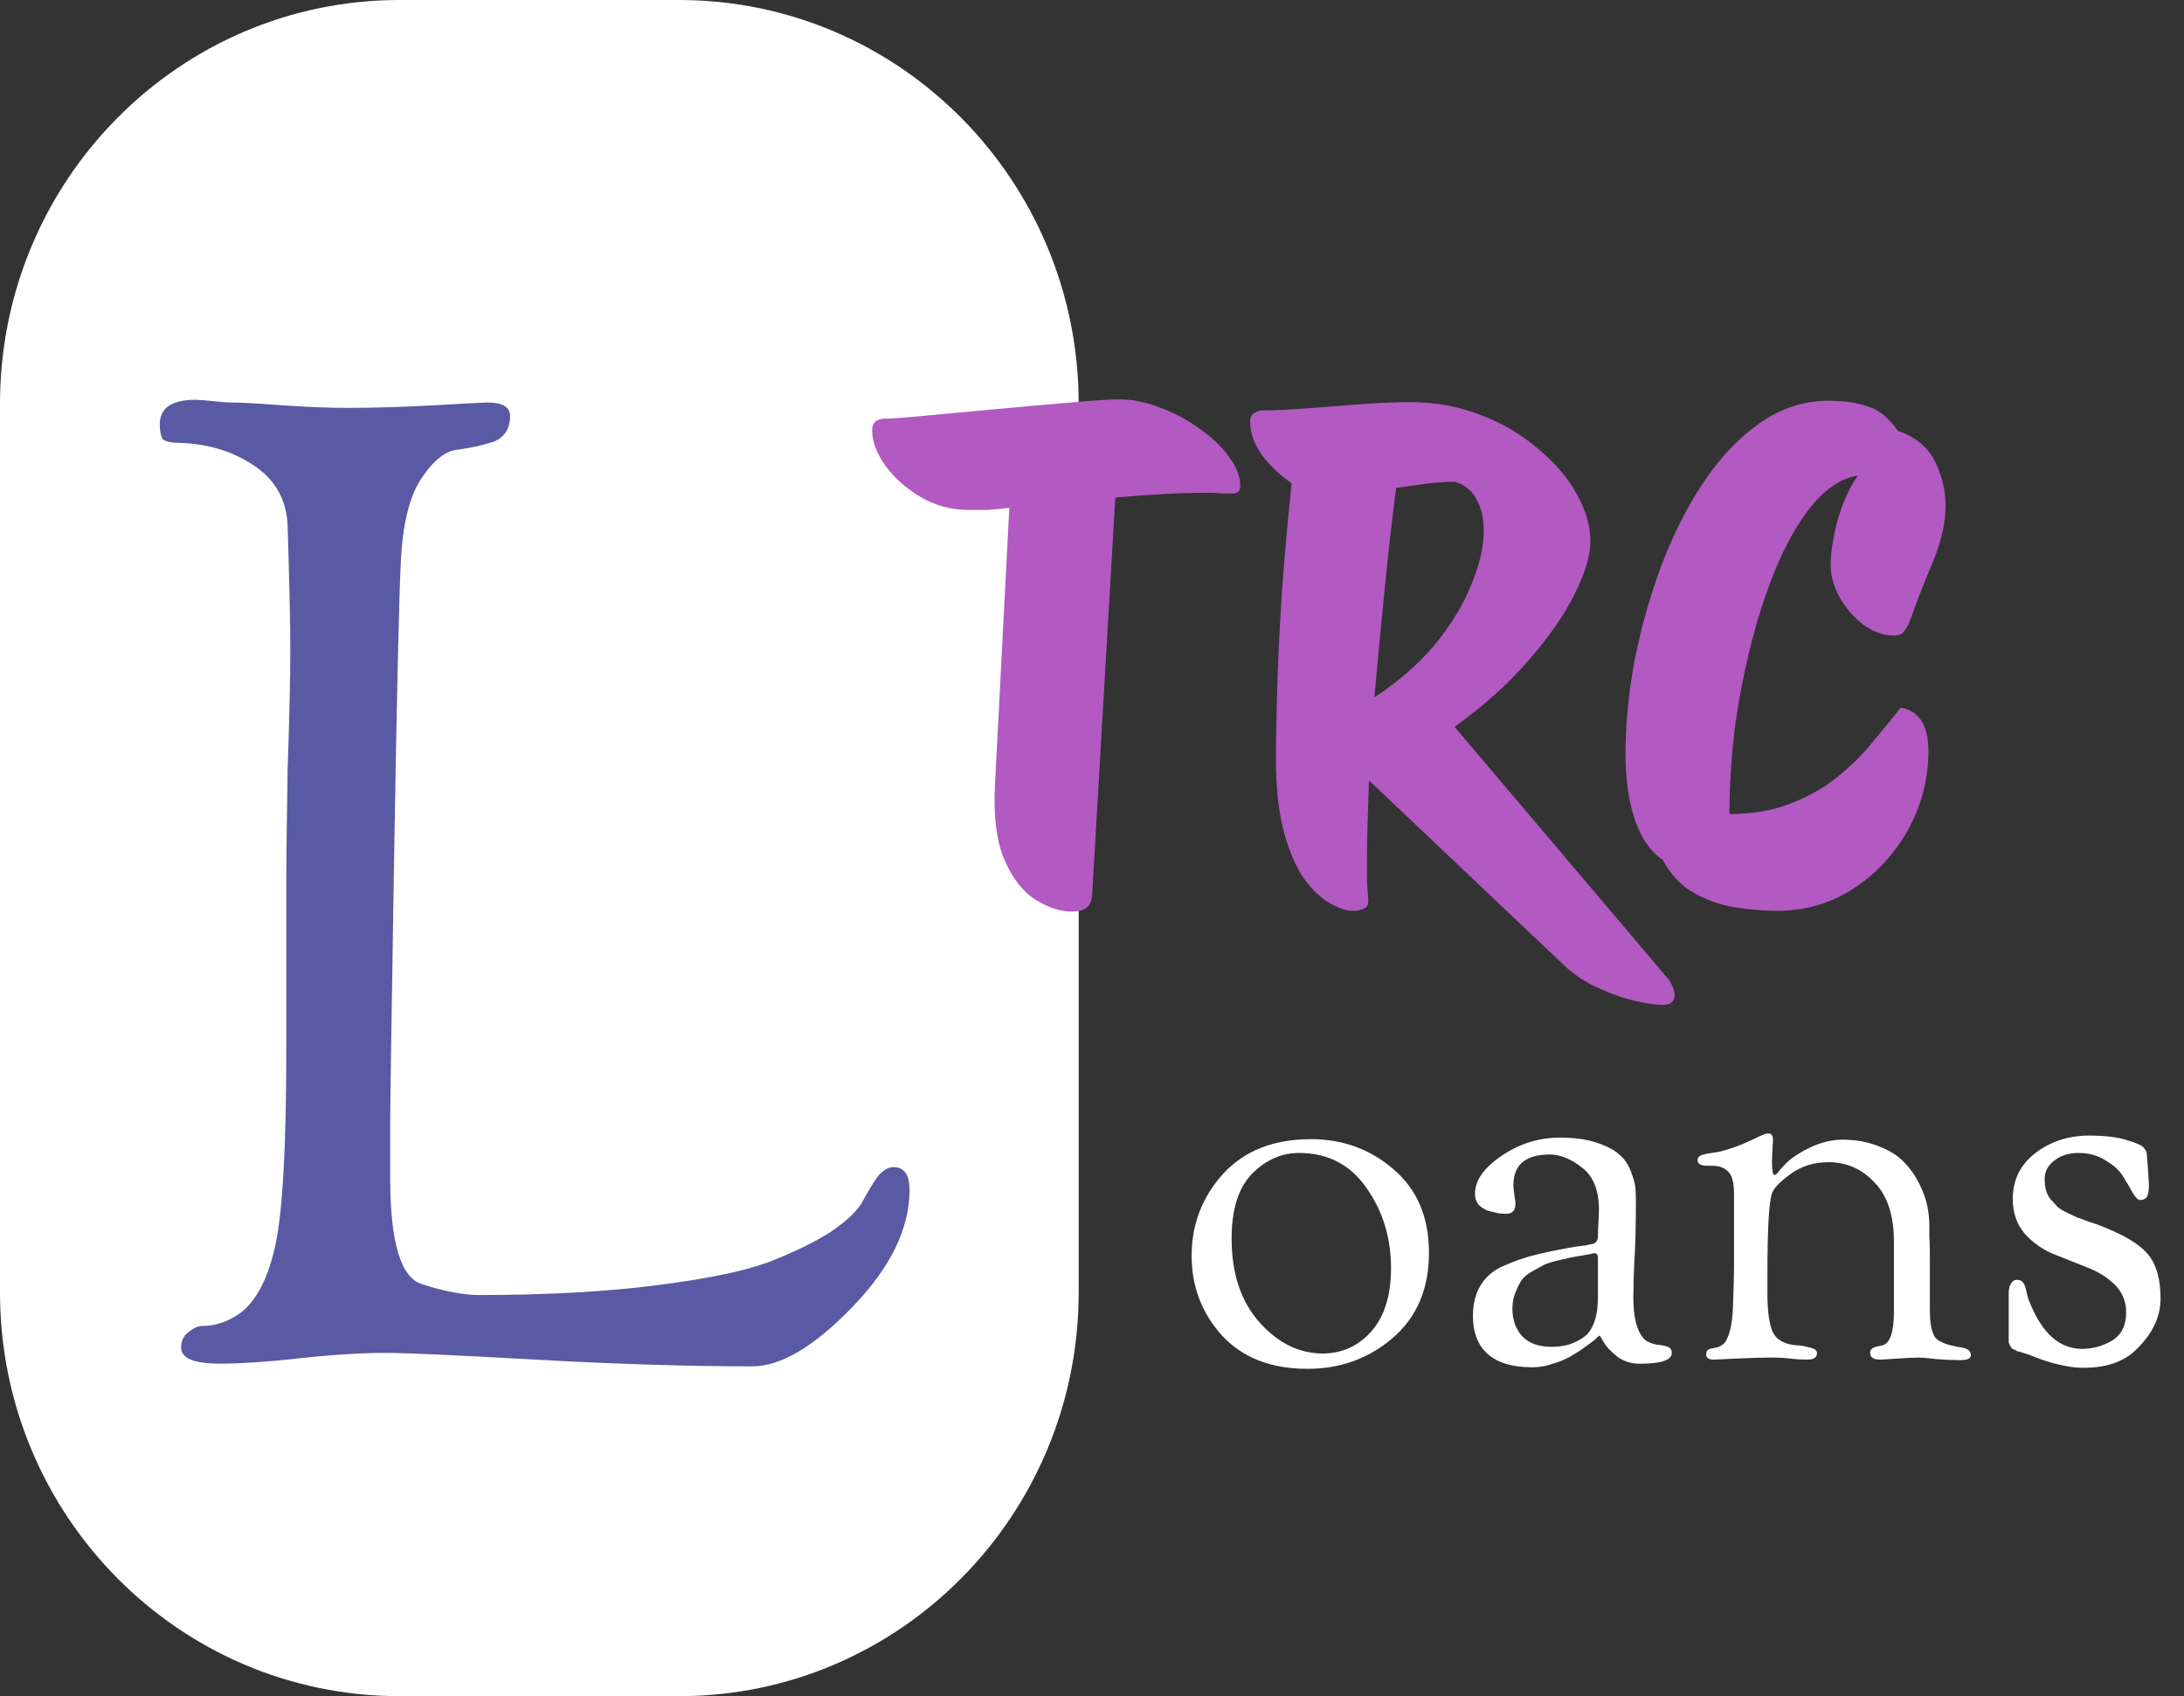 <svg width="85" height="66" viewBox="0 0 85 66" fill="none" xmlns="http://www.w3.org/2000/svg">
<rect x="0" y="0" width="85" height="66" fill="#333333" stroke="none"/>
<g clip-path="url(#clip0_12_1136)">
<path d="M46.378 48.864C46.378 47.643 46.785 46.582 47.599 45.679C48.426 44.777 49.569 44.326 51.026 44.326C52.26 44.326 53.33 44.717 54.236 45.5C55.155 46.283 55.615 47.365 55.615 48.745C55.615 50.151 55.142 51.259 54.197 52.069C53.264 52.865 52.162 53.263 50.888 53.263C49.47 53.263 48.361 52.832 47.56 51.969C46.772 51.093 46.378 50.059 46.378 48.864ZM47.934 48.187C47.934 49.554 48.295 50.642 49.017 51.452C49.739 52.261 50.56 52.666 51.479 52.666C52.227 52.666 52.858 52.381 53.37 51.81C53.882 51.226 54.138 50.404 54.138 49.342C54.138 48.174 53.823 47.139 53.192 46.237C52.562 45.321 51.682 44.863 50.553 44.863C49.87 44.863 49.26 45.135 48.722 45.679C48.197 46.224 47.934 47.059 47.934 48.187ZM57.326 51.213C57.326 50.735 57.424 50.337 57.621 50.019C57.818 49.687 58.114 49.435 58.508 49.262C58.915 49.077 59.335 48.931 59.768 48.824C60.201 48.718 60.727 48.612 61.344 48.506C61.422 48.493 61.481 48.486 61.521 48.486C61.56 48.473 61.613 48.466 61.678 48.466C61.744 48.453 61.803 48.44 61.856 48.426C61.948 48.413 62.007 48.4 62.033 48.386C62.072 48.373 62.105 48.347 62.131 48.307C62.171 48.254 62.191 48.187 62.191 48.108C62.191 47.975 62.197 47.796 62.21 47.57C62.224 47.331 62.23 47.166 62.23 47.073C62.23 46.316 62.013 45.772 61.58 45.441C61.147 45.096 60.727 44.923 60.319 44.923C59.374 44.923 58.901 45.321 58.901 46.117C58.901 46.224 58.915 46.356 58.941 46.515C58.967 46.675 58.98 46.781 58.98 46.834C58.98 47.099 58.862 47.232 58.626 47.232C58.547 47.232 58.448 47.225 58.33 47.212C58.212 47.185 58.074 47.152 57.917 47.113C57.773 47.059 57.648 46.98 57.542 46.874C57.451 46.754 57.405 46.615 57.405 46.456C57.405 45.938 57.746 45.447 58.429 44.983C59.125 44.505 59.886 44.266 60.713 44.266C61.278 44.266 61.757 44.333 62.151 44.465C62.545 44.598 62.834 44.751 63.018 44.923C63.215 45.082 63.366 45.301 63.471 45.58C63.576 45.845 63.635 46.058 63.648 46.217C63.661 46.363 63.668 46.549 63.668 46.774C63.668 47.73 63.648 48.486 63.609 49.043C63.583 49.587 63.569 50.065 63.569 50.477C63.569 50.967 63.622 51.359 63.727 51.651C63.832 51.929 63.957 52.109 64.101 52.188C64.246 52.268 64.39 52.314 64.534 52.328C64.679 52.341 64.804 52.367 64.908 52.407C65.014 52.447 65.066 52.527 65.066 52.646C65.066 52.925 64.652 53.064 63.825 53.064C63.484 53.064 63.189 52.971 62.939 52.785C62.703 52.599 62.532 52.42 62.427 52.248C62.322 52.062 62.263 51.969 62.25 51.969C62.237 51.969 62.184 52.016 62.092 52.109C62 52.188 61.869 52.288 61.698 52.407C61.541 52.527 61.357 52.646 61.147 52.766C60.95 52.885 60.713 52.984 60.438 53.064C60.175 53.157 59.913 53.203 59.65 53.203C58.81 53.203 58.199 53.004 57.818 52.606C57.49 52.275 57.326 51.81 57.326 51.213ZM58.862 50.914C58.862 51.365 58.994 51.73 59.256 52.009C59.519 52.275 59.893 52.407 60.379 52.407C60.72 52.407 61.009 52.354 61.245 52.248C61.495 52.142 61.678 52.022 61.797 51.89C61.915 51.757 62.007 51.584 62.072 51.372C62.138 51.147 62.171 50.974 62.171 50.855C62.184 50.735 62.191 50.576 62.191 50.377V48.944C62.191 48.824 62.145 48.765 62.053 48.765C62.027 48.765 61.994 48.771 61.954 48.785C61.915 48.798 61.882 48.804 61.856 48.804C61.554 48.858 61.363 48.891 61.285 48.904C61.206 48.917 61.022 48.957 60.733 49.023C60.444 49.09 60.241 49.15 60.123 49.203C60.018 49.256 59.86 49.342 59.65 49.461C59.453 49.568 59.309 49.687 59.217 49.82C59.138 49.939 59.059 50.098 58.98 50.297C58.901 50.483 58.862 50.689 58.862 50.914ZM66.069 45.142C66.069 45.062 66.109 45.003 66.188 44.963C66.279 44.923 66.424 44.89 66.621 44.863C66.818 44.837 66.956 44.81 67.034 44.784C67.284 44.717 67.54 44.631 67.803 44.525C68.078 44.406 68.295 44.306 68.453 44.226C68.623 44.147 68.735 44.107 68.787 44.107H68.827C68.945 44.107 69.004 44.187 69.004 44.346C69.004 44.372 68.997 44.492 68.984 44.704C68.971 44.916 68.965 45.082 68.965 45.202C68.965 45.547 68.997 45.719 69.063 45.719C69.103 45.719 69.149 45.686 69.201 45.62C69.253 45.54 69.346 45.434 69.477 45.301C69.621 45.155 69.792 45.023 69.989 44.903C70.58 44.532 71.151 44.346 71.702 44.346C72.227 44.346 72.7 44.432 73.12 44.605C73.541 44.764 73.869 44.969 74.105 45.222C74.341 45.461 74.538 45.739 74.696 46.058C74.853 46.376 74.959 46.668 75.011 46.933C75.063 47.199 75.09 47.451 75.09 47.69C75.09 47.743 75.09 47.809 75.09 47.889C75.09 47.955 75.09 48.048 75.09 48.167C75.103 48.274 75.109 48.532 75.109 48.944C75.109 49.355 75.109 49.886 75.109 50.536V50.974C75.109 51.478 75.175 51.83 75.306 52.029C75.451 52.215 75.786 52.347 76.311 52.427C76.574 52.467 76.705 52.566 76.705 52.726C76.705 52.858 76.574 52.925 76.311 52.925C76.009 52.925 75.694 52.912 75.365 52.885C75.037 52.845 74.814 52.825 74.696 52.825C74.512 52.825 74.223 52.838 73.829 52.865C73.448 52.892 73.232 52.905 73.179 52.905C72.917 52.905 72.785 52.818 72.785 52.646C72.785 52.58 72.805 52.527 72.844 52.487C72.897 52.447 72.95 52.42 73.002 52.407C73.068 52.394 73.127 52.381 73.179 52.367L73.278 52.347C73.567 52.255 73.711 51.81 73.711 51.014V48.327C73.711 47.305 73.462 46.535 72.963 46.018C72.464 45.487 71.867 45.222 71.171 45.222C70.606 45.222 70.114 45.374 69.693 45.679C69.273 45.985 69.03 46.237 68.965 46.436C68.846 46.767 68.787 47.816 68.787 49.581V50.337C68.787 51.001 68.853 51.492 68.984 51.81C69.129 52.129 69.437 52.308 69.91 52.347C70.041 52.347 70.205 52.374 70.402 52.427C70.612 52.467 70.718 52.54 70.718 52.646C70.718 52.818 70.593 52.905 70.343 52.905C70.12 52.905 69.903 52.892 69.693 52.865C69.483 52.838 69.221 52.825 68.906 52.825C68.564 52.825 68.111 52.838 67.547 52.865L66.7 52.905C66.503 52.905 66.404 52.838 66.404 52.706C66.404 52.599 66.437 52.533 66.503 52.507C66.569 52.48 66.647 52.46 66.739 52.447C66.844 52.434 66.943 52.394 67.034 52.328C67.14 52.261 67.231 52.102 67.31 51.85C67.389 51.584 67.435 51.233 67.448 50.795C67.475 50.052 67.487 49.554 67.487 49.302V46.436C67.487 46.011 67.409 45.726 67.251 45.58C67.106 45.434 66.903 45.361 66.641 45.361H66.444C66.194 45.361 66.069 45.288 66.069 45.142ZM78.178 52.049V50.317C78.178 50.171 78.205 50.052 78.257 49.959C78.323 49.853 78.395 49.8 78.474 49.8C78.605 49.8 78.69 49.833 78.73 49.899C78.782 49.952 78.828 50.072 78.868 50.258C78.907 50.443 78.946 50.576 78.986 50.656C79.471 51.876 80.154 52.487 81.034 52.487C81.441 52.487 81.829 52.381 82.196 52.168C82.564 51.943 82.748 51.578 82.748 51.074C82.748 50.636 82.597 50.271 82.295 49.979C81.992 49.687 81.625 49.461 81.192 49.302C80.758 49.13 80.325 48.957 79.892 48.785C79.459 48.599 79.091 48.333 78.789 47.988C78.487 47.63 78.336 47.185 78.336 46.655C78.336 45.912 78.631 45.315 79.222 44.863C79.813 44.412 80.509 44.187 81.31 44.187C81.927 44.187 82.419 44.246 82.787 44.366C83.154 44.472 83.371 44.571 83.437 44.664C83.516 44.757 83.555 44.843 83.555 44.923C83.555 44.936 83.568 45.115 83.594 45.461C83.621 45.806 83.634 46.024 83.634 46.117C83.634 46.343 83.607 46.495 83.555 46.575C83.503 46.655 83.41 46.694 83.279 46.694C83.213 46.694 83.122 46.602 83.004 46.416C82.898 46.217 82.774 46.005 82.629 45.779C82.498 45.553 82.275 45.348 81.96 45.162C81.658 44.963 81.303 44.863 80.896 44.863C80.515 44.863 80.2 44.963 79.951 45.162C79.702 45.348 79.577 45.587 79.577 45.879C79.577 46.038 79.596 46.19 79.636 46.336C79.675 46.469 79.741 46.588 79.833 46.694C79.938 46.801 80.023 46.894 80.089 46.973C80.168 47.04 80.292 47.113 80.463 47.192C80.633 47.272 80.758 47.331 80.837 47.371C80.929 47.398 81.073 47.451 81.27 47.531C81.48 47.597 81.618 47.643 81.684 47.67C82.629 48.028 83.266 48.406 83.594 48.804C83.922 49.189 84.087 49.767 84.087 50.536C84.087 51.279 83.739 51.969 83.043 52.606C82.57 53.017 81.92 53.223 81.093 53.223C80.857 53.223 80.608 53.197 80.345 53.144C80.082 53.091 79.872 53.037 79.715 52.984C79.57 52.945 79.399 52.885 79.202 52.805C79.005 52.726 78.9 52.686 78.887 52.686C78.835 52.673 78.769 52.653 78.69 52.626C78.624 52.599 78.572 52.586 78.533 52.586C78.506 52.573 78.467 52.553 78.415 52.527C78.362 52.5 78.323 52.48 78.296 52.467C78.284 52.44 78.264 52.407 78.237 52.367C78.211 52.328 78.191 52.281 78.178 52.228C78.178 52.175 78.178 52.115 78.178 52.049Z" fill="white"/>
<path d="M26.433 0H15.549C6.961 0 0 7.036 0 15.714V50.286C0 58.965 6.961 66 15.549 66H26.433C35.02 66 41.982 58.965 41.982 50.286V15.714C41.982 7.036 35.02 0 26.433 0Z" fill="white"/>
<path d="M6.219 16.5C6.219 15.871 6.686 15.557 7.619 15.557C7.757 15.557 7.982 15.575 8.293 15.61C8.604 15.644 8.846 15.662 9.018 15.662C9.364 15.662 10.003 15.697 10.936 15.767C11.903 15.836 12.767 15.871 13.527 15.871C14.599 15.871 15.739 15.836 16.948 15.767C18.157 15.697 18.831 15.662 18.97 15.662C19.557 15.662 19.851 15.836 19.851 16.186C19.851 16.675 19.643 17.006 19.229 17.181C18.814 17.321 18.348 17.425 17.829 17.495C17.346 17.53 16.862 17.914 16.378 18.648C15.929 19.346 15.67 20.411 15.601 21.843C15.531 23.205 15.445 27.011 15.341 33.262C15.238 39.513 15.186 43.005 15.186 43.738V45.833C15.186 48.348 15.601 49.727 16.43 49.971C17.294 50.251 18.037 50.391 18.659 50.391C21.25 50.391 23.513 50.268 25.448 50.024C27.418 49.779 28.886 49.483 29.854 49.133C30.856 48.749 31.685 48.348 32.341 47.929C32.998 47.475 33.413 47.073 33.585 46.724C33.793 46.34 33.983 46.025 34.156 45.781C34.363 45.536 34.57 45.414 34.777 45.414C35.192 45.414 35.399 45.711 35.399 46.305C35.399 47.806 34.657 49.325 33.171 50.862C31.685 52.398 30.389 53.167 29.284 53.167C26.796 53.167 23.98 53.079 20.835 52.905C17.726 52.73 15.791 52.643 15.03 52.643C14.063 52.643 12.94 52.712 11.662 52.852C10.418 52.992 9.381 53.062 8.552 53.062C7.55 53.062 7.049 52.852 7.049 52.433C7.049 52.189 7.135 51.997 7.308 51.857C7.515 51.682 7.705 51.595 7.878 51.595C8.396 51.595 8.897 51.421 9.381 51.071C10.003 50.583 10.452 49.692 10.729 48.4C11.005 47.073 11.143 44.541 11.143 40.805V34.309C11.143 33.367 11.161 31.9 11.195 29.91C11.264 27.919 11.299 26.365 11.299 25.248C11.299 24.305 11.264 22.716 11.195 20.481C11.161 19.468 10.729 18.683 9.899 18.124C9.07 17.565 8.103 17.268 6.997 17.233C6.651 17.233 6.427 17.181 6.323 17.076C6.254 16.936 6.219 16.744 6.219 16.5Z" fill="#595AA3"/>
<path d="M41.688 35.469C41.265 35.469 40.807 35.318 40.313 35.015C39.82 34.712 39.415 34.196 39.097 33.466C38.78 32.736 38.657 31.738 38.727 30.474L39.282 19.761C39.001 19.797 38.718 19.824 38.437 19.841C38.172 19.841 37.917 19.841 37.67 19.841C37.018 19.841 36.401 19.672 35.82 19.334C35.256 18.996 34.798 18.586 34.445 18.105C34.11 17.624 33.943 17.17 33.943 16.743C33.943 16.44 34.119 16.288 34.472 16.288C34.683 16.288 35.08 16.262 35.661 16.208C36.243 16.155 36.912 16.093 37.67 16.021C38.445 15.95 39.221 15.879 39.996 15.808C40.789 15.736 41.503 15.674 42.137 15.621C42.789 15.567 43.265 15.54 43.565 15.54C44.076 15.54 44.604 15.647 45.151 15.861C45.697 16.057 46.199 16.324 46.657 16.663C47.133 16.983 47.521 17.348 47.82 17.758C48.12 18.15 48.27 18.532 48.27 18.907C48.27 19.102 48.173 19.2 47.979 19.2C47.803 19.2 47.644 19.2 47.503 19.2C47.362 19.183 47.212 19.174 47.054 19.174C46.455 19.174 45.847 19.192 45.23 19.227C44.613 19.263 44.005 19.307 43.406 19.361L42.507 34.801C42.49 35.051 42.419 35.22 42.296 35.309C42.19 35.416 41.987 35.469 41.688 35.469ZM52.672 35.443C52.408 35.443 52.108 35.345 51.773 35.149C51.439 34.971 51.104 34.659 50.769 34.214C50.452 33.769 50.188 33.163 49.976 32.397C49.765 31.631 49.659 30.67 49.659 29.512C49.659 28.782 49.676 27.847 49.712 26.707C49.747 25.549 49.809 24.294 49.897 22.94C50.002 21.569 50.126 20.189 50.267 18.8C49.844 18.515 49.465 18.159 49.13 17.731C48.813 17.286 48.654 16.841 48.654 16.395C48.654 16.235 48.707 16.128 48.813 16.075C48.919 16.004 49.033 15.968 49.157 15.968C49.65 15.968 50.231 15.941 50.901 15.888C51.588 15.834 52.284 15.781 52.989 15.727C53.694 15.674 54.32 15.647 54.866 15.647C55.87 15.647 56.796 15.817 57.641 16.155C58.487 16.476 59.227 16.912 59.862 17.464C60.514 17.998 61.016 18.586 61.368 19.227C61.721 19.85 61.897 20.465 61.897 21.07C61.897 21.622 61.694 22.299 61.289 23.101C60.901 23.902 60.311 24.757 59.518 25.665C58.743 26.573 57.774 27.446 56.611 28.283L64.831 37.98C64.919 38.07 64.999 38.185 65.069 38.328C65.139 38.47 65.175 38.604 65.175 38.728C65.175 38.978 65.016 39.102 64.699 39.102C64.435 39.102 64.073 39.049 63.615 38.942C63.157 38.835 62.681 38.666 62.188 38.435C61.712 38.221 61.289 37.945 60.919 37.606L53.28 30.367C53.262 30.919 53.245 31.462 53.227 31.997C53.209 32.513 53.201 32.994 53.201 33.439C53.201 33.742 53.201 34.027 53.201 34.294C53.218 34.561 53.236 34.81 53.254 35.042V35.069C53.254 35.211 53.192 35.309 53.069 35.362C52.945 35.416 52.813 35.443 52.672 35.443ZM56.611 18.746C56.258 18.746 55.879 18.773 55.474 18.826C55.086 18.88 54.707 18.933 54.337 18.987C54.179 20.198 54.029 21.516 53.888 22.94C53.747 24.347 53.615 25.745 53.491 27.134C54.443 26.511 55.236 25.817 55.87 25.051C56.505 24.267 56.972 23.492 57.271 22.727C57.589 21.961 57.747 21.266 57.747 20.643C57.747 20.162 57.65 19.753 57.456 19.414C57.28 19.076 56.998 18.853 56.611 18.746ZM69.159 35.443C68.665 35.443 68.128 35.398 67.546 35.309C66.983 35.22 66.445 35.033 65.934 34.748C65.423 34.463 65.018 34.036 64.718 33.466C64.242 33.145 63.881 32.629 63.634 31.916C63.388 31.186 63.264 30.331 63.264 29.352C63.264 28.212 63.379 27.01 63.608 25.745C63.855 24.481 64.198 23.252 64.639 22.059C65.097 20.848 65.643 19.761 66.278 18.8C66.93 17.82 67.661 17.045 68.472 16.476C69.3 15.888 70.199 15.594 71.168 15.594C71.749 15.594 72.252 15.665 72.674 15.808C73.115 15.932 73.511 16.253 73.864 16.769C74.569 17.001 75.062 17.419 75.344 18.025C75.626 18.631 75.749 19.245 75.714 19.868C75.697 20.456 75.529 21.133 75.212 21.898C74.895 22.646 74.604 23.395 74.34 24.142C74.269 24.321 74.19 24.463 74.102 24.57C74.031 24.677 73.899 24.73 73.705 24.73C73.3 24.73 72.904 24.588 72.516 24.303C72.146 24.018 71.837 23.662 71.591 23.234C71.362 22.807 71.247 22.388 71.247 21.979C71.247 21.516 71.335 20.946 71.511 20.269C71.705 19.574 71.97 18.987 72.304 18.506C71.74 18.595 71.203 18.915 70.692 19.468C70.199 20.02 69.74 20.75 69.317 21.658C68.912 22.549 68.56 23.546 68.26 24.65C67.961 25.754 67.723 26.912 67.546 28.123C67.388 29.334 67.309 30.518 67.309 31.676C68.19 31.676 68.974 31.542 69.661 31.275C70.366 31.008 70.983 30.661 71.511 30.233C72.04 29.806 72.498 29.352 72.886 28.871C73.291 28.39 73.653 27.945 73.97 27.535C74.692 27.66 75.053 28.221 75.053 29.218C75.053 30.305 74.789 31.329 74.26 32.29C73.732 33.234 73.018 34 72.119 34.588C71.238 35.158 70.251 35.443 69.159 35.443Z" fill="#B259C2"/>
</g>
<defs>
<clipPath id="clip0_12_1136">
<rect width="85" height="66" fill="white"/>
</clipPath>
</defs>
</svg>
